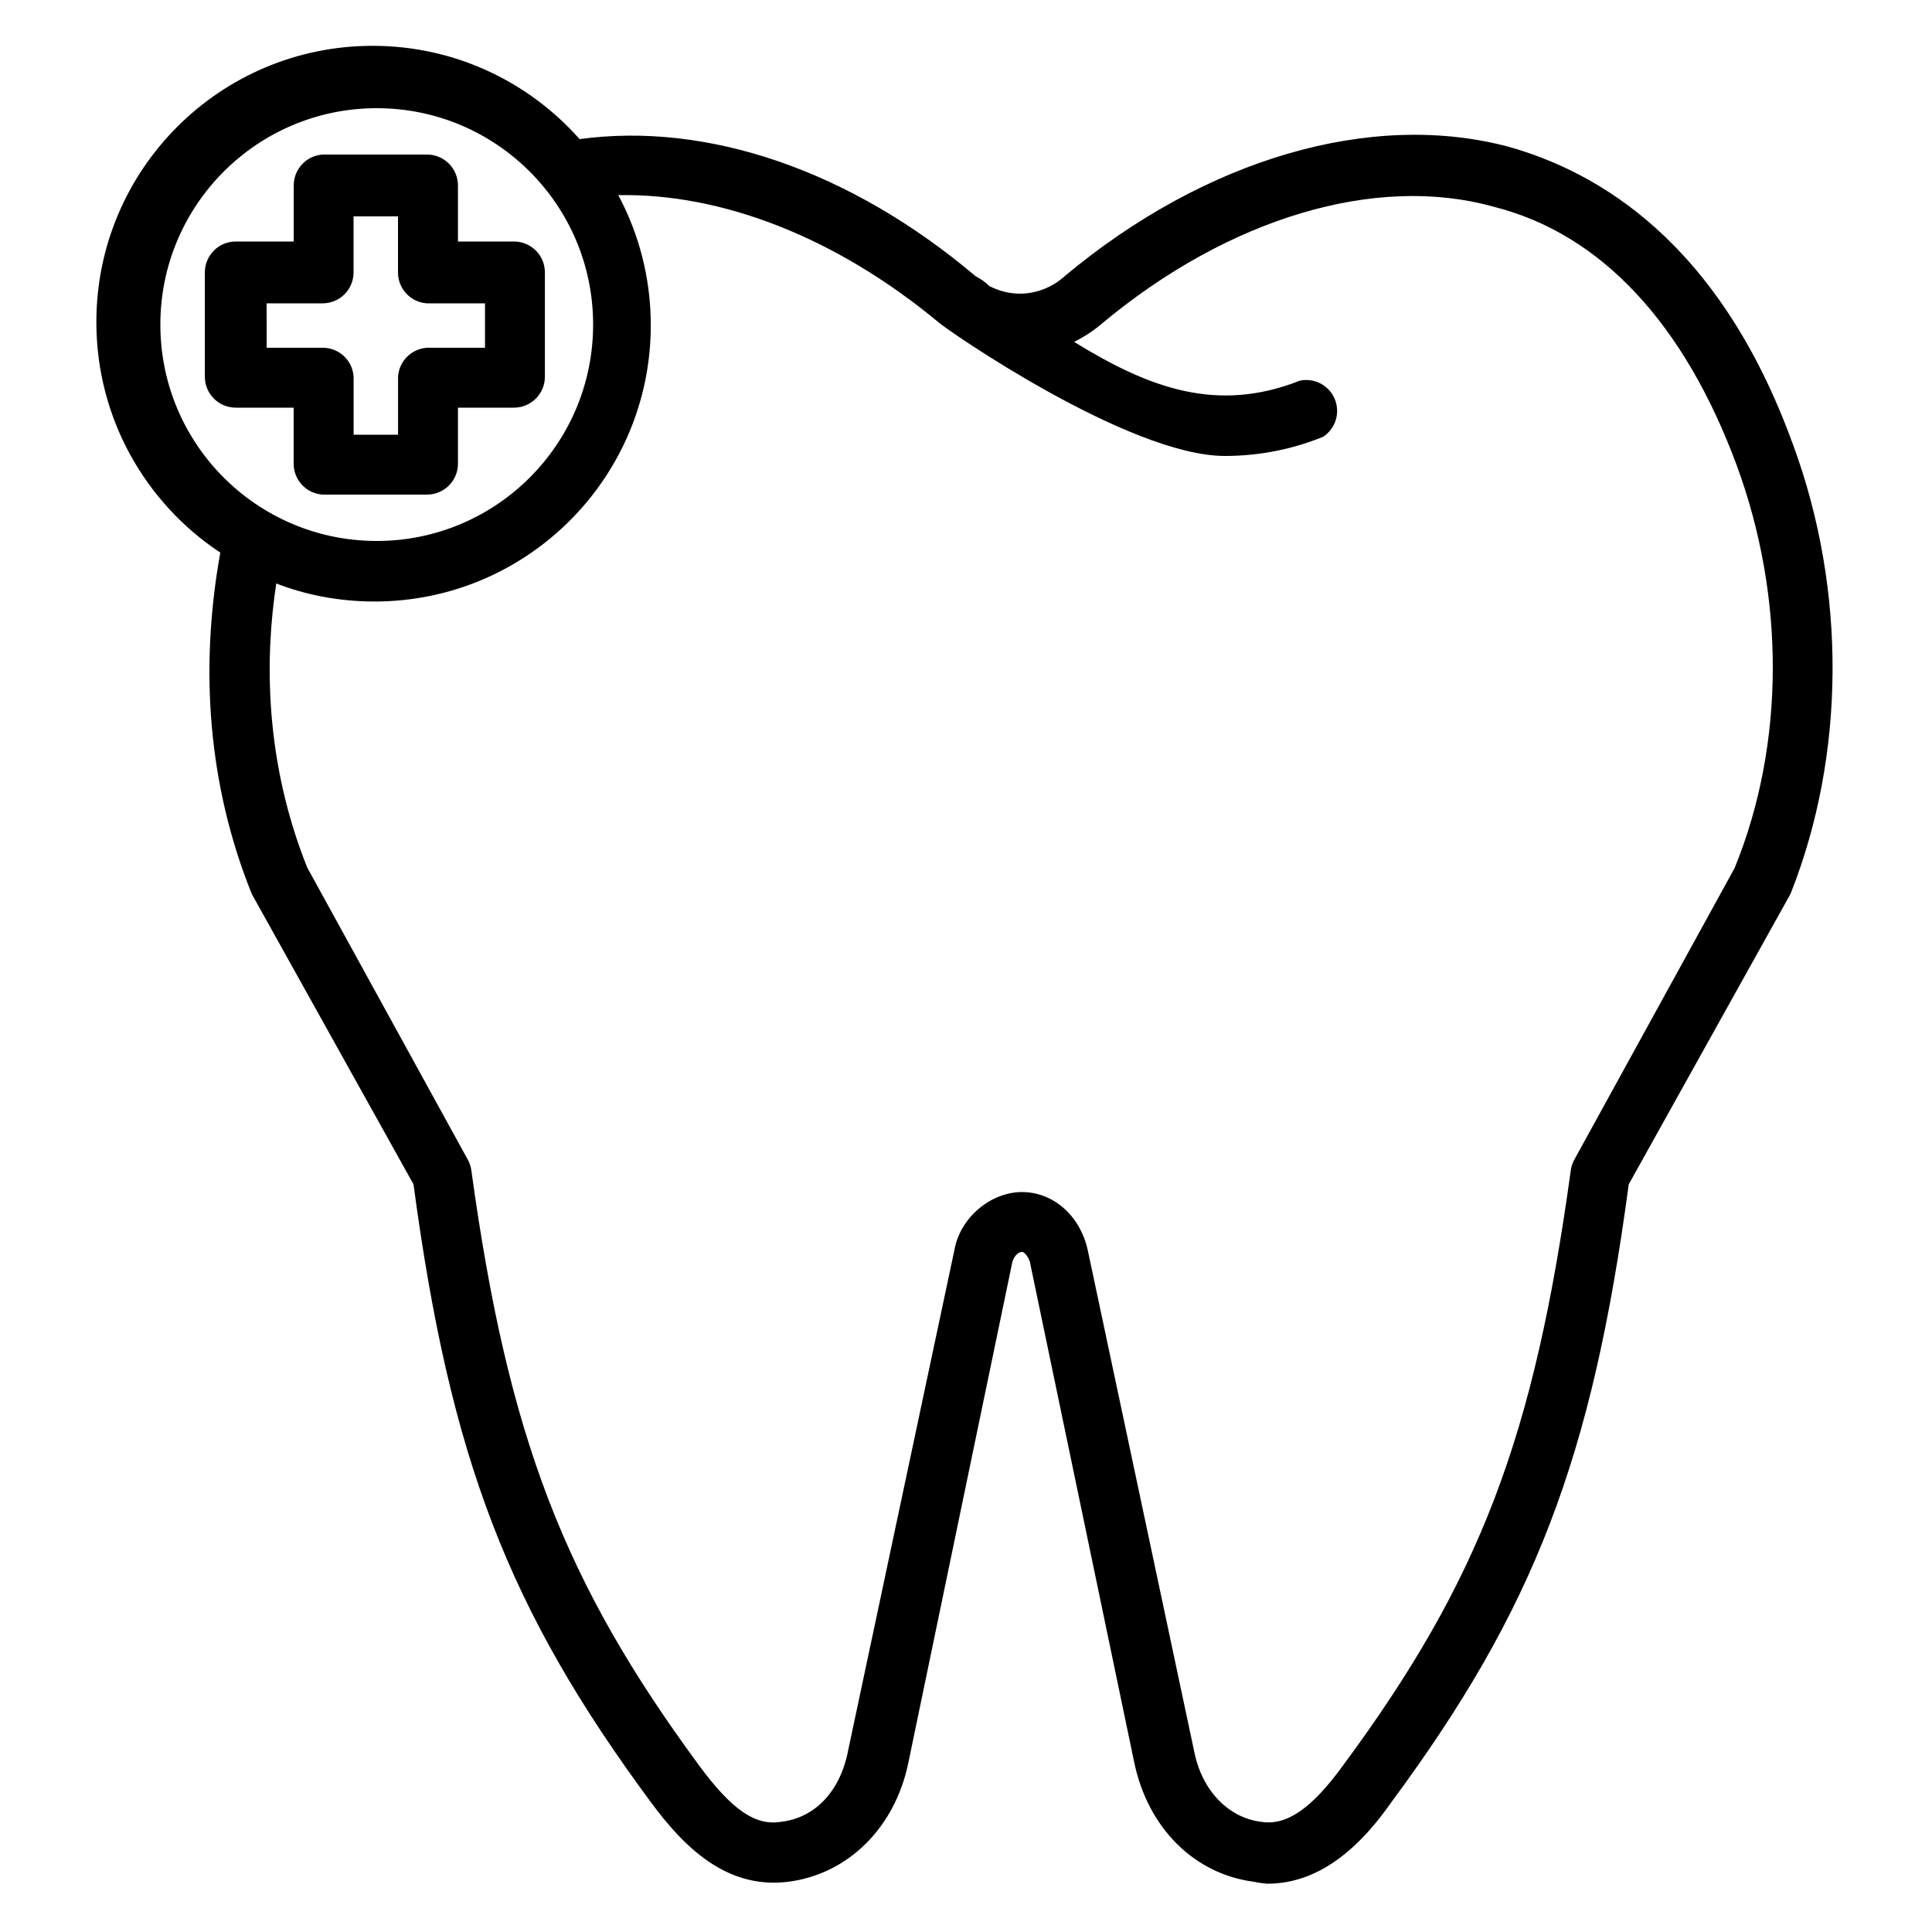 <!-- Generated by IcoMoon.io -->
<svg version="1.1" xmlns="http://www.w3.org/2000/svg" width="32" height="32" viewBox="0 0 32 32">
<path d="M29.696 7.36c-1.216-3.36-3.232-4.512-4.704-4.928-2.272-0.608-5.024 0.192-7.36 2.144-0.186 0.169-0.432 0.276-0.702 0.288l-0.002 0c-0.009 0-0.020 0-0.031 0-0.188 0-0.364-0.048-0.519-0.131l0.006 0.003q-0.096-0.096-0.224-0.16c-2.080-1.76-4.448-2.56-6.56-2.272-0.842-0.95-2.066-1.545-3.428-1.545-2.527 0-4.576 2.049-4.576 4.576 0 1.587 0.808 2.986 2.036 3.807l0.017 0.010c-0.352 1.952-0.192 3.872 0.512 5.632 0.011 0.025 0.021 0.046 0.033 0.066l-0.001-0.002 2.656 4.768c0.608 4.544 1.568 7.040 3.936 10.24 0.544 0.736 1.248 1.44 2.272 1.312 0.992-0.128 1.76-0.896 1.984-1.952l1.728-8.32c0.032-0.096 0.096-0.16 0.16-0.16 0.032 0 0.096 0.064 0.128 0.16l1.728 8.288c0.224 1.088 0.992 1.856 1.984 1.984 0.063 0.014 0.139 0.025 0.217 0.032l0.007 0c0.928 0 1.6-0.704 2.048-1.344 2.368-3.2 3.328-5.696 3.936-10.24l2.656-4.768c0.011-0.018 0.021-0.039 0.031-0.061l0.001-0.003c0.896-2.272 0.928-4.992 0.032-7.424zM2.656 5.376c0-1.979 1.605-3.584 3.584-3.584s3.584 1.605 3.584 3.584-1.605 3.584-3.584 3.584c-0.011 0-0.022-0-0.034-0h0.002c-1.966-0.018-3.552-1.616-3.552-3.584 0-0 0-0 0-0v0zM28.736 14.368l-2.656 4.832c-0.032 0.055-0.055 0.12-0.064 0.189l-0 0.003c-0.608 4.416-1.504 6.784-3.776 9.856-0.512 0.704-0.928 0.992-1.344 0.928-0.544-0.064-0.992-0.512-1.12-1.184l-1.76-8.288c-0.128-0.576-0.576-0.96-1.088-0.96s-1.024 0.416-1.12 0.96l-1.76 8.288c-0.128 0.672-0.544 1.12-1.12 1.184-0.416 0.064-0.8-0.192-1.344-0.928-2.24-3.040-3.168-5.44-3.776-9.856-0.009-0.072-0.032-0.137-0.065-0.194l0.001 0.002-2.656-4.832c-0.704-1.76-0.704-3.456-0.512-4.704 0.483 0.189 1.042 0.299 1.627 0.299 2.527 0 4.576-2.049 4.576-4.576 0-0.789-0.2-1.531-0.551-2.179l0.012 0.024c1.728-0.032 3.616 0.704 5.312 2.112 0.096 0.096 3.136 2.208 4.736 2.208 0 0 0 0 0 0 0.588 0 1.149-0.118 1.66-0.331l-0.029 0.011c0.138-0.093 0.228-0.249 0.228-0.426 0-0.283-0.229-0.512-0.512-0.512-0.035 0-0.070 0.004-0.103 0.010l0.003-0.001c-1.376 0.544-2.496 0.128-3.744-0.64 0.183-0.092 0.34-0.199 0.483-0.322l-0.003 0.002c2.080-1.728 4.512-2.464 6.464-1.92 1.792 0.448 3.168 1.952 4.032 4.288 0.8 2.176 0.8 4.608-0.032 6.656zM4.864 6.752v0.928c0 0 0 0.001 0 0.001 0 0.271 0.211 0.494 0.479 0.511l0.002 0h1.728c0.283 0 0.512-0.229 0.512-0.512v0-0.928h0.928c0.283 0 0.512-0.229 0.512-0.512v0-1.728c0-0.283-0.229-0.512-0.512-0.512v0h-0.928v-0.928c0-0.283-0.229-0.512-0.512-0.512v0h-1.728c-0.269 0.017-0.48 0.24-0.48 0.511 0 0 0 0.001 0 0.001v-0 0.928h-0.96c-0.283 0-0.512 0.229-0.512 0.512v0 1.728c0 0.283 0.229 0.512 0.512 0.512v0zM4.416 5.024h0.928c0.283 0 0.512-0.229 0.512-0.512v0-0.928h0.736v0.928c0 0 0 0.001 0 0.001 0 0.271 0.211 0.494 0.479 0.511l0.002 0h0.96v0.736h-0.96c-0.258 0.016-0.464 0.222-0.48 0.479l-0 0.001v0.96h-0.736v-0.96c-0.017-0.269-0.239-0.48-0.511-0.48-0 0-0.001 0-0.001 0h-0.928z"></path>
</svg>
